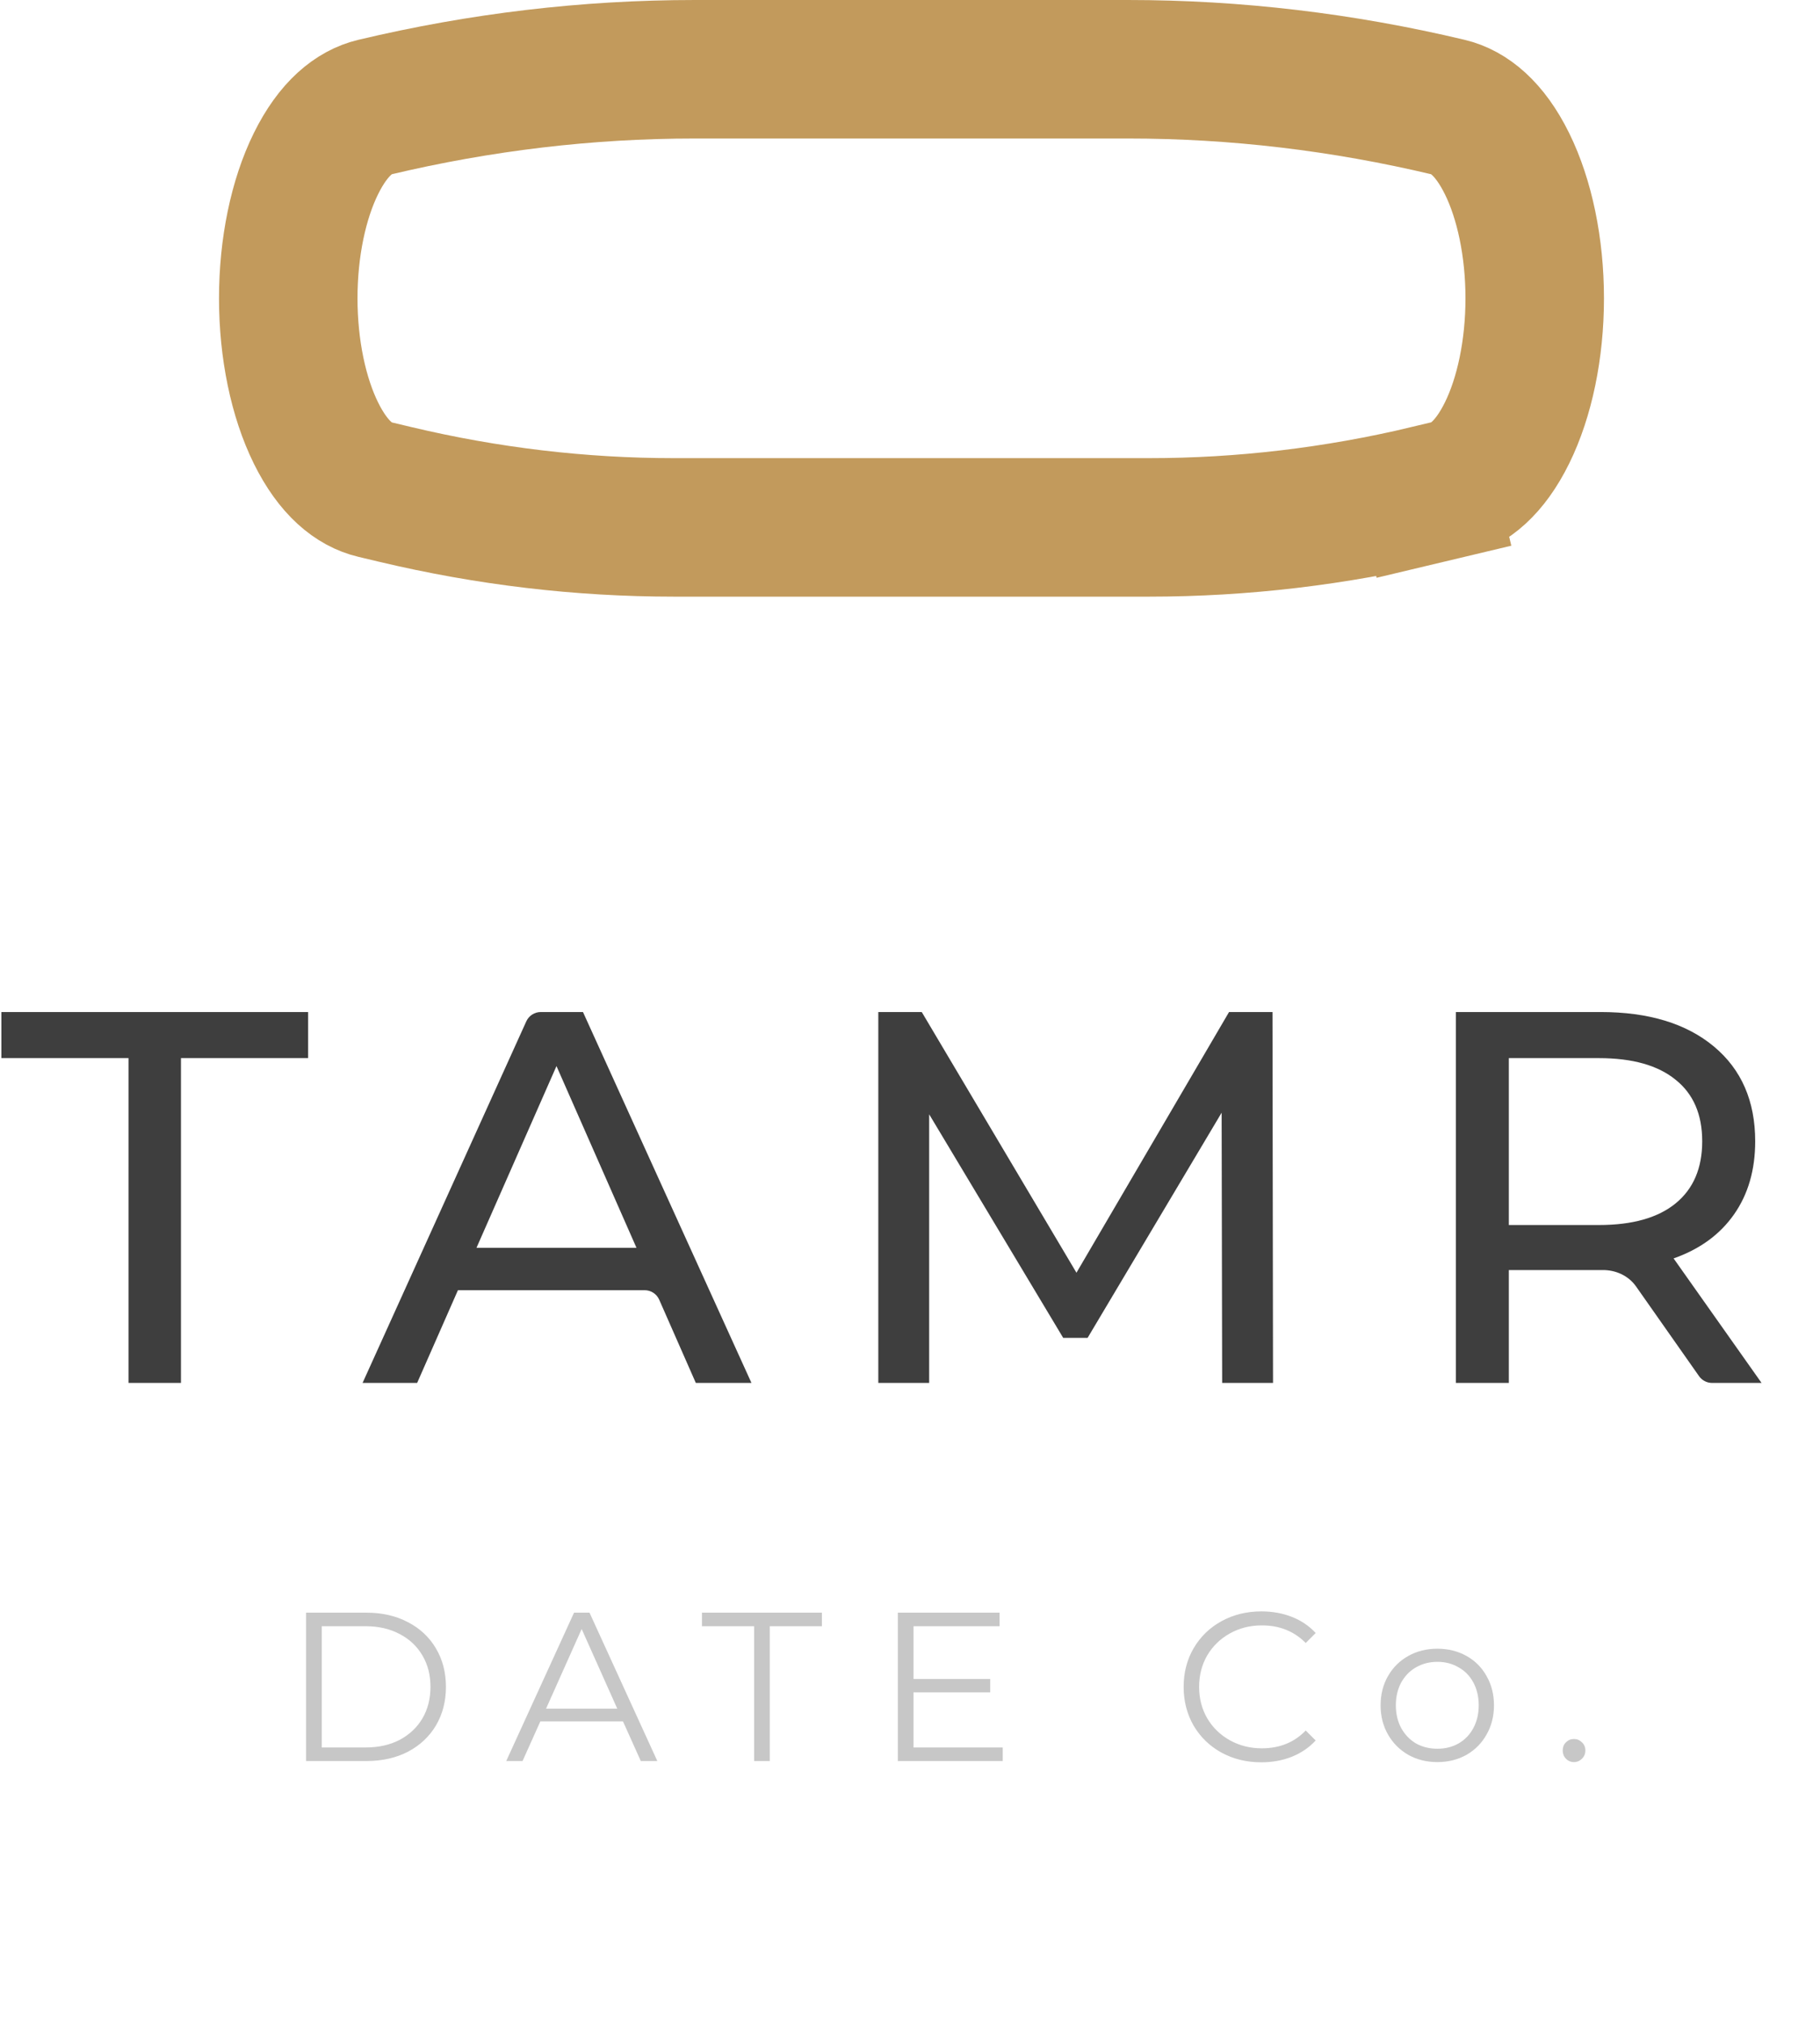 <svg fill="none" height="268" viewBox="0 0 241 268" width="241" xmlns="http://www.w3.org/2000/svg"><g fill="#3e3e3e"><path d="m17.018 140.104h-16.838v-6.104h40.621v6.104h-16.838v43.006h-6.946z"/><path d="m87.291 172.09c-.336-.764-1.092-1.258-1.927-1.258h-24.725l-5.402 12.278h-7.226l21.68-47.874c.341-.752 1.091-1.236 1.917-1.236h5.588l22.31 49.11h-7.367zm-3.009-6.87-10.594-24.064-10.594 24.064z"/><path d="m161.835 183.11-.07-35.78-17.75 29.817h-3.227l-17.75-29.607v35.57h-6.735v-49.11h5.753l20.486 34.517 20.205-34.517h5.753l.07 49.11z"/><path d="m226.707 183.11c-.685 0-1.328-.334-1.722-.895l-8.339-11.874c-1.009-1.436-2.697-2.199-4.452-2.176-.09.001-.178.001-.261.001h-12.137v14.944h-7.016v-49.11h19.153c6.361 0 11.365 1.52 15.013 4.56 3.649 3.04 5.473 7.226 5.473 12.558 0 3.789-.936 7.016-2.807 9.682-1.87 2.666-4.536 4.607-7.998 5.823l11.647 16.487zm-14.985-20.907c4.444 0 7.835-.959 10.173-2.876 2.339-1.918 3.508-4.654 3.508-8.209 0-3.554-1.169-6.267-3.508-8.138-2.338-1.918-5.729-2.876-10.173-2.876h-11.926v22.099z"/></g><path d="m40.529 213.529h7.998c2.077 0 3.91.421 5.5 1.263 1.59.823 2.825 1.983 3.704 3.479.879 1.478 1.319 3.172 1.319 5.08s-.44 3.611-1.319 5.107c-.879 1.478-2.114 2.638-3.704 3.48-1.59.823-3.424 1.235-5.5 1.235h-7.998zm7.886 17.848c1.721 0 3.227-.337 4.518-1.01 1.291-.693 2.292-1.637 3.003-2.835.711-1.216 1.066-2.61 1.066-4.181 0-1.572-.355-2.956-1.066-4.153-.711-1.216-1.712-2.161-3.003-2.835-1.291-.692-2.797-1.038-4.518-1.038h-5.809v16.052zm34.08-3.452h-10.944l-2.357 5.248h-2.161l8.98-19.644h2.049l8.98 19.644h-2.189zm-.758-1.684-4.715-10.551-4.715 10.551zm18.119-10.916h-6.904v-1.796h15.884v1.796h-6.904v17.848h-2.076zm32.924 16.052v1.796h-13.892v-19.644h13.471v1.796h-11.394v6.988h10.159v1.767h-10.159v7.297zm34.227 1.964c-1.946 0-3.705-.43-5.276-1.291-1.553-.86-2.778-2.048-3.676-3.564-.88-1.534-1.319-3.246-1.319-5.135 0-1.89.439-3.592 1.319-5.108.898-1.534 2.132-2.731 3.704-3.592 1.572-.86 3.33-1.291 5.276-1.291 1.459 0 2.806.244 4.041.73 1.235.487 2.282 1.197 3.143 2.133l-1.319 1.319c-1.534-1.553-3.47-2.329-5.809-2.329-1.553 0-2.965.355-4.238 1.066-1.272.711-2.273 1.684-3.002 2.919-.711 1.234-1.067 2.619-1.067 4.153s.356 2.918 1.067 4.153c.729 1.235 1.73 2.208 3.002 2.919 1.273.711 2.685 1.066 4.238 1.066 2.357 0 4.294-.786 5.809-2.357l1.319 1.319c-.861.935-1.918 1.655-3.171 2.161-1.235.486-2.582.729-4.041.729zm23.329-.028c-1.422 0-2.704-.318-3.845-.954-1.141-.655-2.039-1.553-2.694-2.694s-.982-2.432-.982-3.873c0-1.44.327-2.731.982-3.872.655-1.142 1.553-2.03 2.694-2.666s2.423-.954 3.845-.954 2.703.318 3.844.954c1.142.636 2.03 1.524 2.666 2.666.655 1.141.982 2.432.982 3.872 0 1.441-.327 2.732-.982 3.873-.636 1.141-1.524 2.039-2.666 2.694-1.141.636-2.422.954-3.844.954zm0-1.768c1.047 0 1.983-.234 2.806-.701.842-.487 1.497-1.17 1.964-2.049.468-.879.702-1.88.702-3.003 0-1.122-.234-2.123-.702-3.002-.467-.88-1.122-1.553-1.964-2.021-.823-.486-1.759-.73-2.806-.73-1.048 0-1.993.244-2.835.73-.823.468-1.478 1.141-1.964 2.021-.468.879-.702 1.88-.702 3.002 0 1.123.234 2.124.702 3.003.486.879 1.141 1.562 1.964 2.049.842.467 1.787.701 2.835.701zm18.081 1.768c-.412 0-.767-.15-1.067-.449-.28-.299-.421-.664-.421-1.094 0-.431.141-.786.421-1.067.3-.299.655-.449 1.067-.449.411 0 .767.15 1.066.449.299.281.449.636.449 1.067 0 .43-.15.795-.449 1.094s-.655.449-1.066.449z" fill="#c7c7c7"/><path d="m149.393 9.17h-8.602l-40.188-0h-8.602c-14.186 0-28.367 1.677-42.434 5.025-2.628.626-5.409 2.766-7.732 7.477-2.321 4.707-3.665 11.08-3.665 17.828s1.345 13.121 3.665 17.828c2.323 4.71 5.103 6.851 7.732 7.477l2.746.654c12.239 2.914 24.574 4.372 36.912 4.372h11.377 40.189 11.378c12.338 0 24.672-1.458 36.911-4.372l2.124 8.92-2.124-8.92 2.746-.654c2.629-.626 5.409-2.766 7.732-7.477 2.321-4.707 3.665-11.08 3.665-17.828s-1.344-13.121-3.665-17.828c-2.323-4.71-5.103-6.851-7.732-7.477-14.067-3.349-28.247-5.025-42.433-5.025z" stroke="#c29a5c" stroke-width="18.339"/></svg>